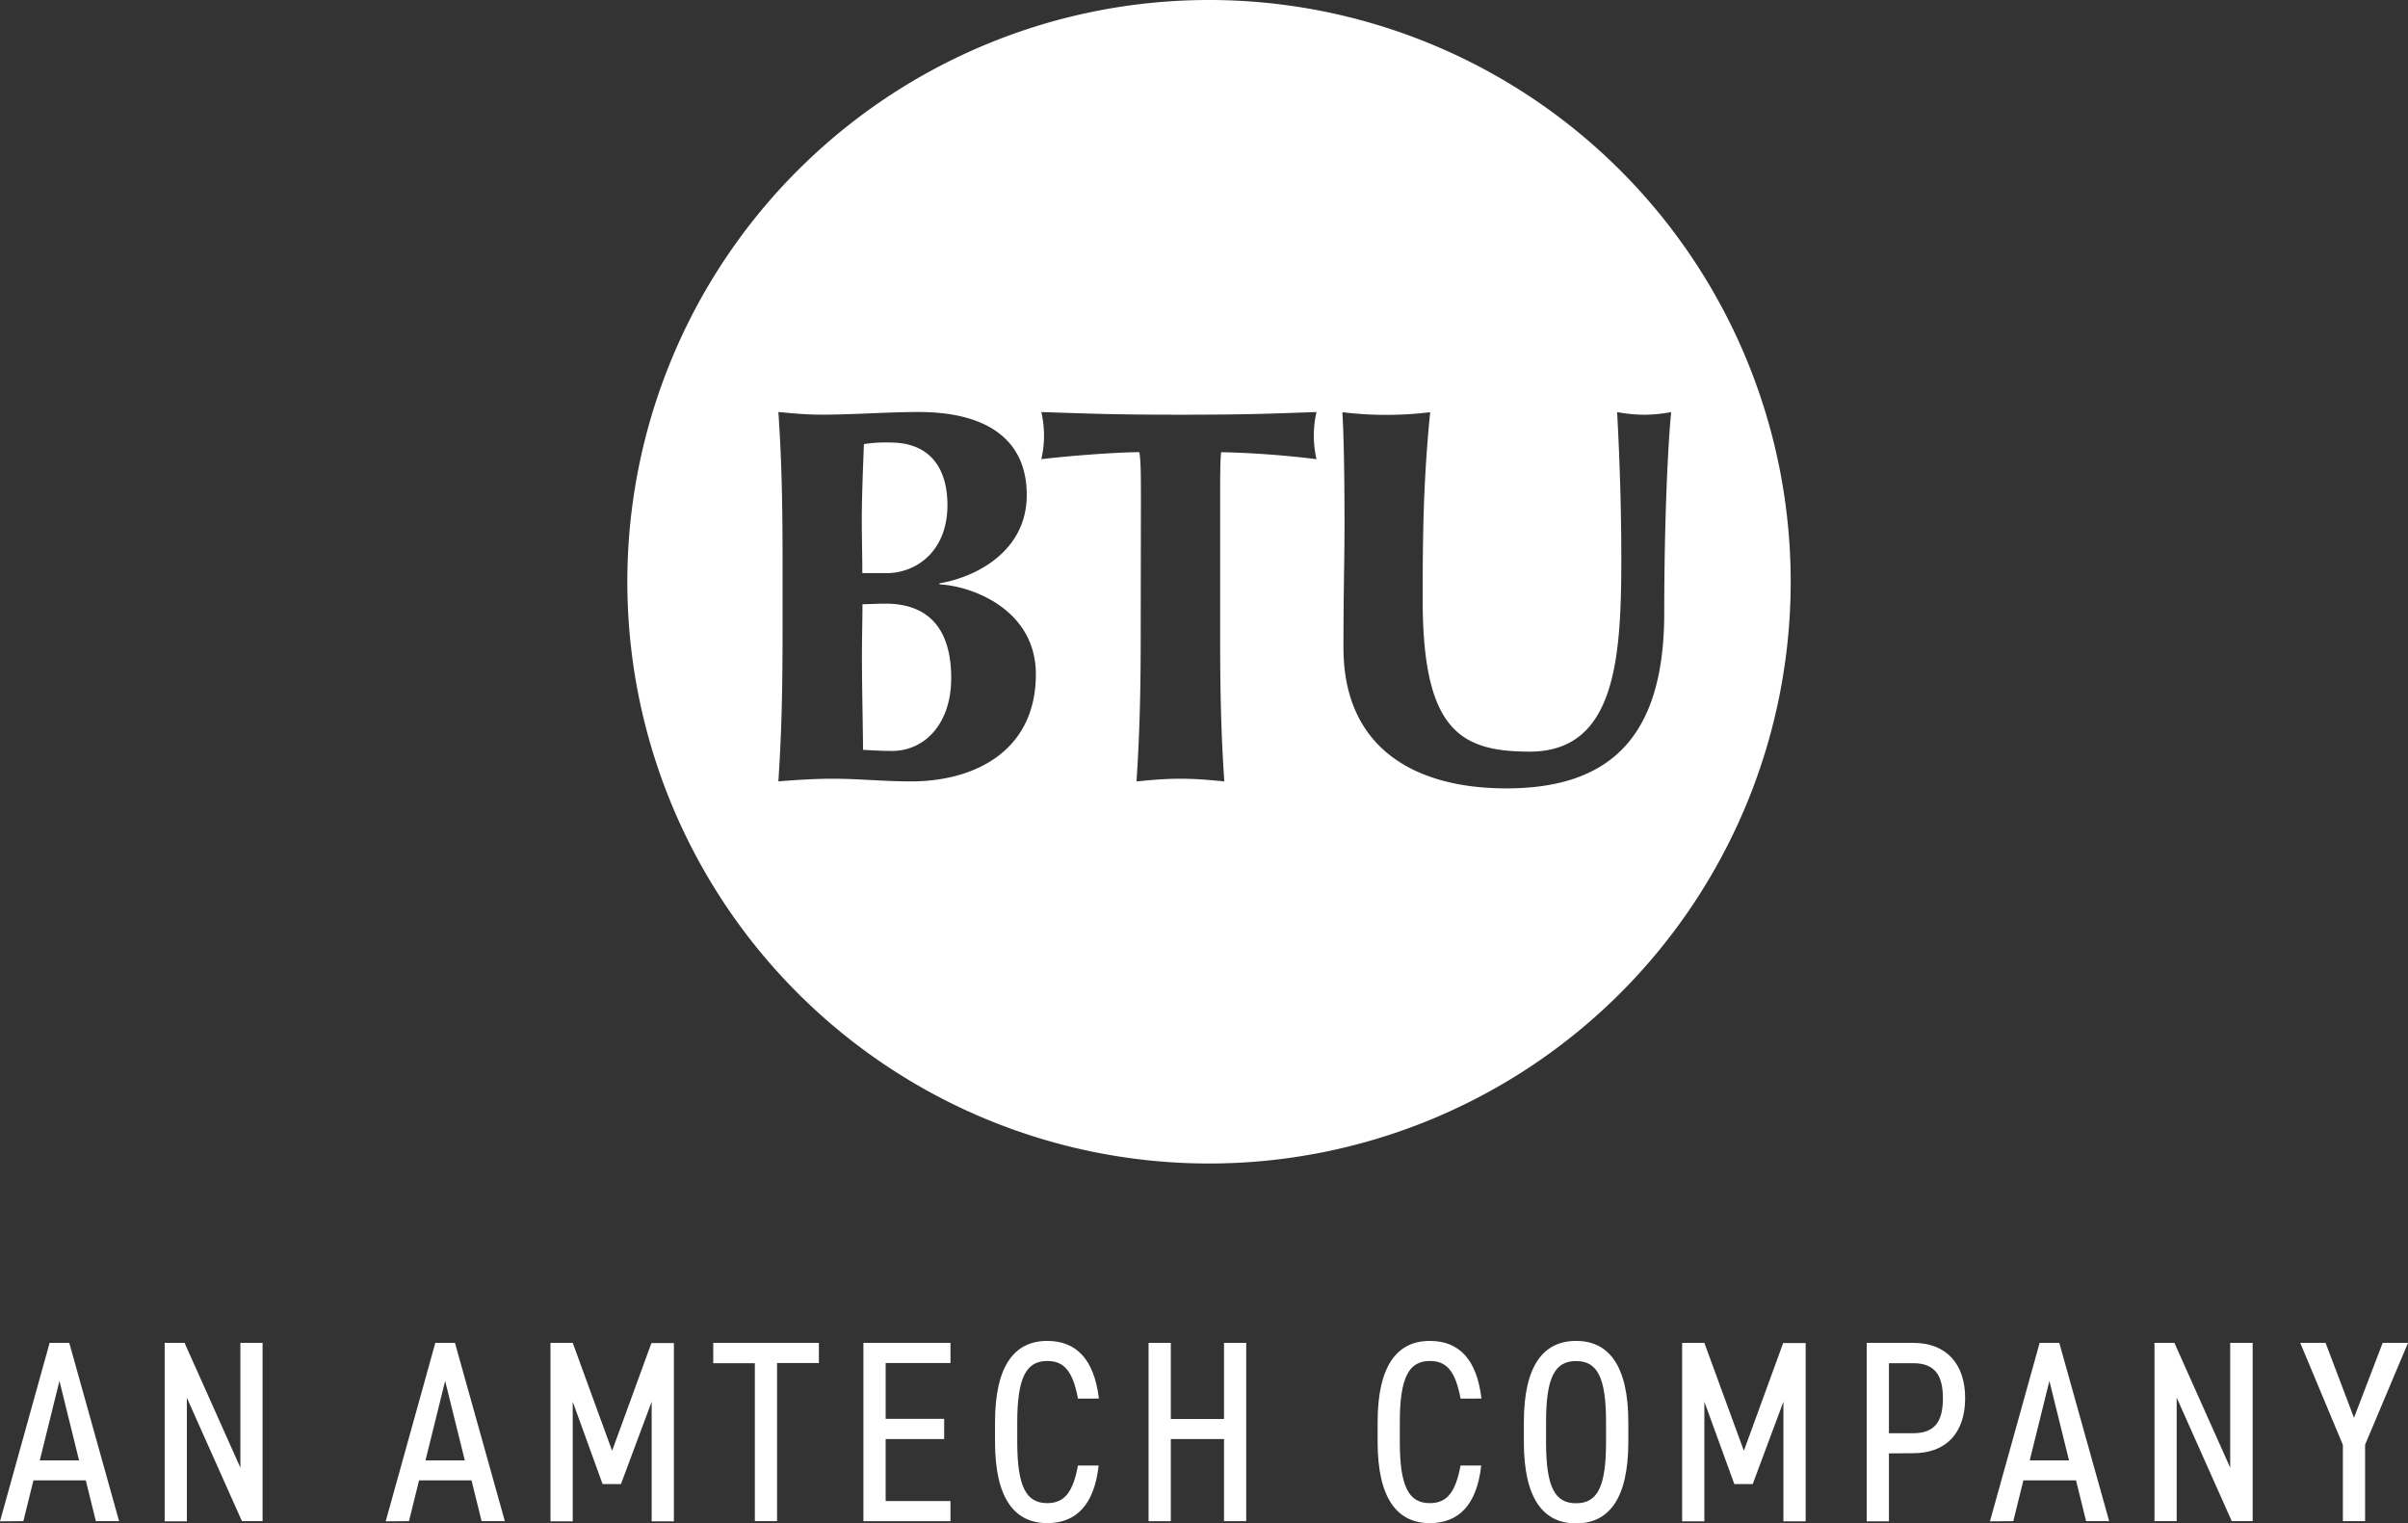 <?xml version="1.0" encoding="UTF-8"?> <svg xmlns="http://www.w3.org/2000/svg" viewBox="0 0 576 364.36"><rect x="0" y="0" width="576" height="364.36" fill="#333333" stroke="none"/><path d="M536.34,263A139.14,139.14,0,1,1,397.2,123.82,139.15,139.15,0,0,1,536.34,263ZM295.19,275.24c0,14.35-.26,24.2-1,35.47,2.81-.25,8.32-.64,12.93-.64,6.4,0,12,.64,18.82.64,15.24,0,29.84-7.29,29.84-25.61,0-15.49-15.24-21.13-23.05-21.51v-.26c7.94-1.28,20.87-7.17,20.87-21.12s-10.5-19.85-25.86-19.85c-7.3,0-15.75.64-23.06.64-4.22,0-7.68-.38-10.49-.64.76,11.27,1,21.13,1,35.47Zm39.44-30.6c0,10.88-7.3,16.26-14.6,16.26h-5.76c0-4.35-.13-8.45-.13-13.06,0-4.35.26-11.53.51-17.8a32.55,32.55,0,0,1,6.28-.38C331,229.66,334.63,236.44,334.63,244.64Zm.9,41.36c0,11.14-6.53,17.42-14.09,17.42-2.82,0-4.74-.13-7-.26,0-4.48-.26-14.34-.26-22.41,0-5.25.13-8.84.13-12.42,1.54,0,3.2-.13,5.51-.13C330,268.2,335.53,274.09,335.53,286Zm45.33-10.76c0,14.35-.26,24.2-1,35.47,2.82-.25,6.27-.64,10.5-.64s7.68.39,10.5.64c-.77-11.27-1-21.12-1-35.47v-32c0-4.86,0-9.48.25-11.27a226.49,226.49,0,0,1,22.8,1.67,25.13,25.13,0,0,1,0-11.27c-10.89.38-16.65.64-32.53.64s-21.64-.26-33.29-.64a25.13,25.13,0,0,1,0,11.27c7.68-.9,18.44-1.67,23.43-1.67.39,1.79.39,6.41.39,11.27Zm87.45,37.14c24.85,0,37.78-12.3,37.78-42,0-22.16.9-40.47,1.66-48a36.45,36.45,0,0,1-6.4.64,38,38,0,0,1-6.53-.64c.64,11.78,1,23.43,1,35.21,0,23.82-1.41,46-21.9,46-16.65,0-25.61-5.12-25.61-36.37,0-14.85.13-28.16,1.79-44.81a86.45,86.45,0,0,1-21,0c.26,4.22.51,12.8.51,26.38,0,9.22-.25,16.13-.25,30C429.39,302.77,446.42,312.38,468.31,312.38Z" transform="translate(-108 -123.82)" style="fill:#fff"></path><path d="M108,487.68,119.87,445h4.7l11.92,42.64h-5.56l-2.41-9.76H116l-2.41,9.76Zm9.52-14.58h9.39l-4.69-19Z" transform="translate(-108 -123.82)" style="fill:#fff"></path><path d="M170.81,445v42.64h-4.94L152.7,458.14v29.54h-5.31V445h4.76l13.35,29.85V445Z" transform="translate(-108 -123.82)" style="fill:#fff"></path><path d="M200.26,487.68,212.13,445h4.7l11.93,42.64H223.2l-2.41-9.76H208.24l-2.41,9.76Zm9.52-14.58h9.4l-4.7-19Z" transform="translate(-108 -123.82)" style="fill:#fff"></path><path d="M254.42,470.81l9.4-25.77h5.38v42.64h-5.32V459.07l-7.35,19.71h-4.39L245,459.07v28.61h-5.32V445H245Z" transform="translate(-108 -123.82)" style="fill:#fff"></path><path d="M303.88,445v4.82h-10v37.82h-5.32V449.86h-9.95V445Z" transform="translate(-108 -123.82)" style="fill:#fff"></path><path d="M335.36,445v4.82H319.85v13.35h14V468h-14v14.83h15.51v4.82H314.53V445Z" transform="translate(-108 -123.82)" style="fill:#fff"></path><path d="M365.85,458.33c-1.23-6.68-3.4-9-7.35-9-4.95,0-7.17,3.84-7.17,14.65v4.7c0,10.75,2.16,14.65,7.17,14.65,4.2,0,6.18-2.72,7.35-9h4.95c-1.06,9.57-5.51,13.78-12.3,13.78-7.67,0-12.49-5.69-12.49-19.47V464c0-13.78,4.82-19.47,12.49-19.47,7,0,11.24,4.45,12.36,13.79Z" transform="translate(-108 -123.82)" style="fill:#fff"></path><path d="M388.06,463.21h12.73V445h5.31v42.64h-5.31V468H388.06v19.65h-5.32V445h5.32Z" transform="translate(-108 -123.82)" style="fill:#fff"></path><path d="M457.37,458.33c-1.24-6.68-3.4-9-7.36-9-4.94,0-7.17,3.84-7.17,14.65v4.7c0,10.75,2.17,14.65,7.17,14.65,4.21,0,6.18-2.72,7.36-9h4.94c-1.05,9.57-5.5,13.78-12.3,13.78-7.66,0-12.48-5.69-12.48-19.47V464c0-13.78,4.82-19.47,12.48-19.47,7.05,0,11.25,4.45,12.36,13.79Z" transform="translate(-108 -123.82)" style="fill:#fff"></path><path d="M485,488.18c-7.67,0-12.49-5.69-12.49-19.47V464c0-13.78,4.82-19.47,12.49-19.47S497.5,450.23,497.5,464v4.7C497.5,482.49,492.68,488.18,485,488.18Zm-7.18-19.47c0,10.82,2.11,14.65,7.18,14.65s7.17-3.83,7.17-14.65V464c0-10.81-2.11-14.65-7.17-14.65s-7.18,3.84-7.18,14.65Z" transform="translate(-108 -123.82)" style="fill:#fff"></path><path d="M525.14,470.81l9.4-25.77h5.38v42.64H534.6V459.07l-7.35,19.71h-4.39l-7.17-19.71v28.61h-5.32V445h5.32Z" transform="translate(-108 -123.82)" style="fill:#fff"></path><path d="M559.84,471.43v16.25h-5.32V445h11.13c7.84,0,12.42,4.94,12.42,13.22s-4.51,13.17-12.42,13.17Zm5.81-4.82c5.37,0,7.1-3.09,7.1-8.35s-1.73-8.4-7.1-8.4h-5.81v16.75Z" transform="translate(-108 -123.82)" style="fill:#fff"></path><path d="M584,487.68,595.89,445h4.7l11.93,42.64H607l-2.41-9.76H592l-2.41,9.76Zm9.52-14.58h9.39l-4.69-19Z" transform="translate(-108 -123.82)" style="fill:#fff"></path><path d="M646.84,445v42.64h-5l-13.17-29.54v29.54h-5.31V445h4.76l13.35,29.85V445Z" transform="translate(-108 -123.82)" style="fill:#fff"></path><path d="M664.28,445l6.8,17.92L677.94,445H684l-10.26,24.35v18.29h-5.32V469.39L658.22,445Z" transform="translate(-108 -123.82)" style="fill:#fff"></path></svg> 